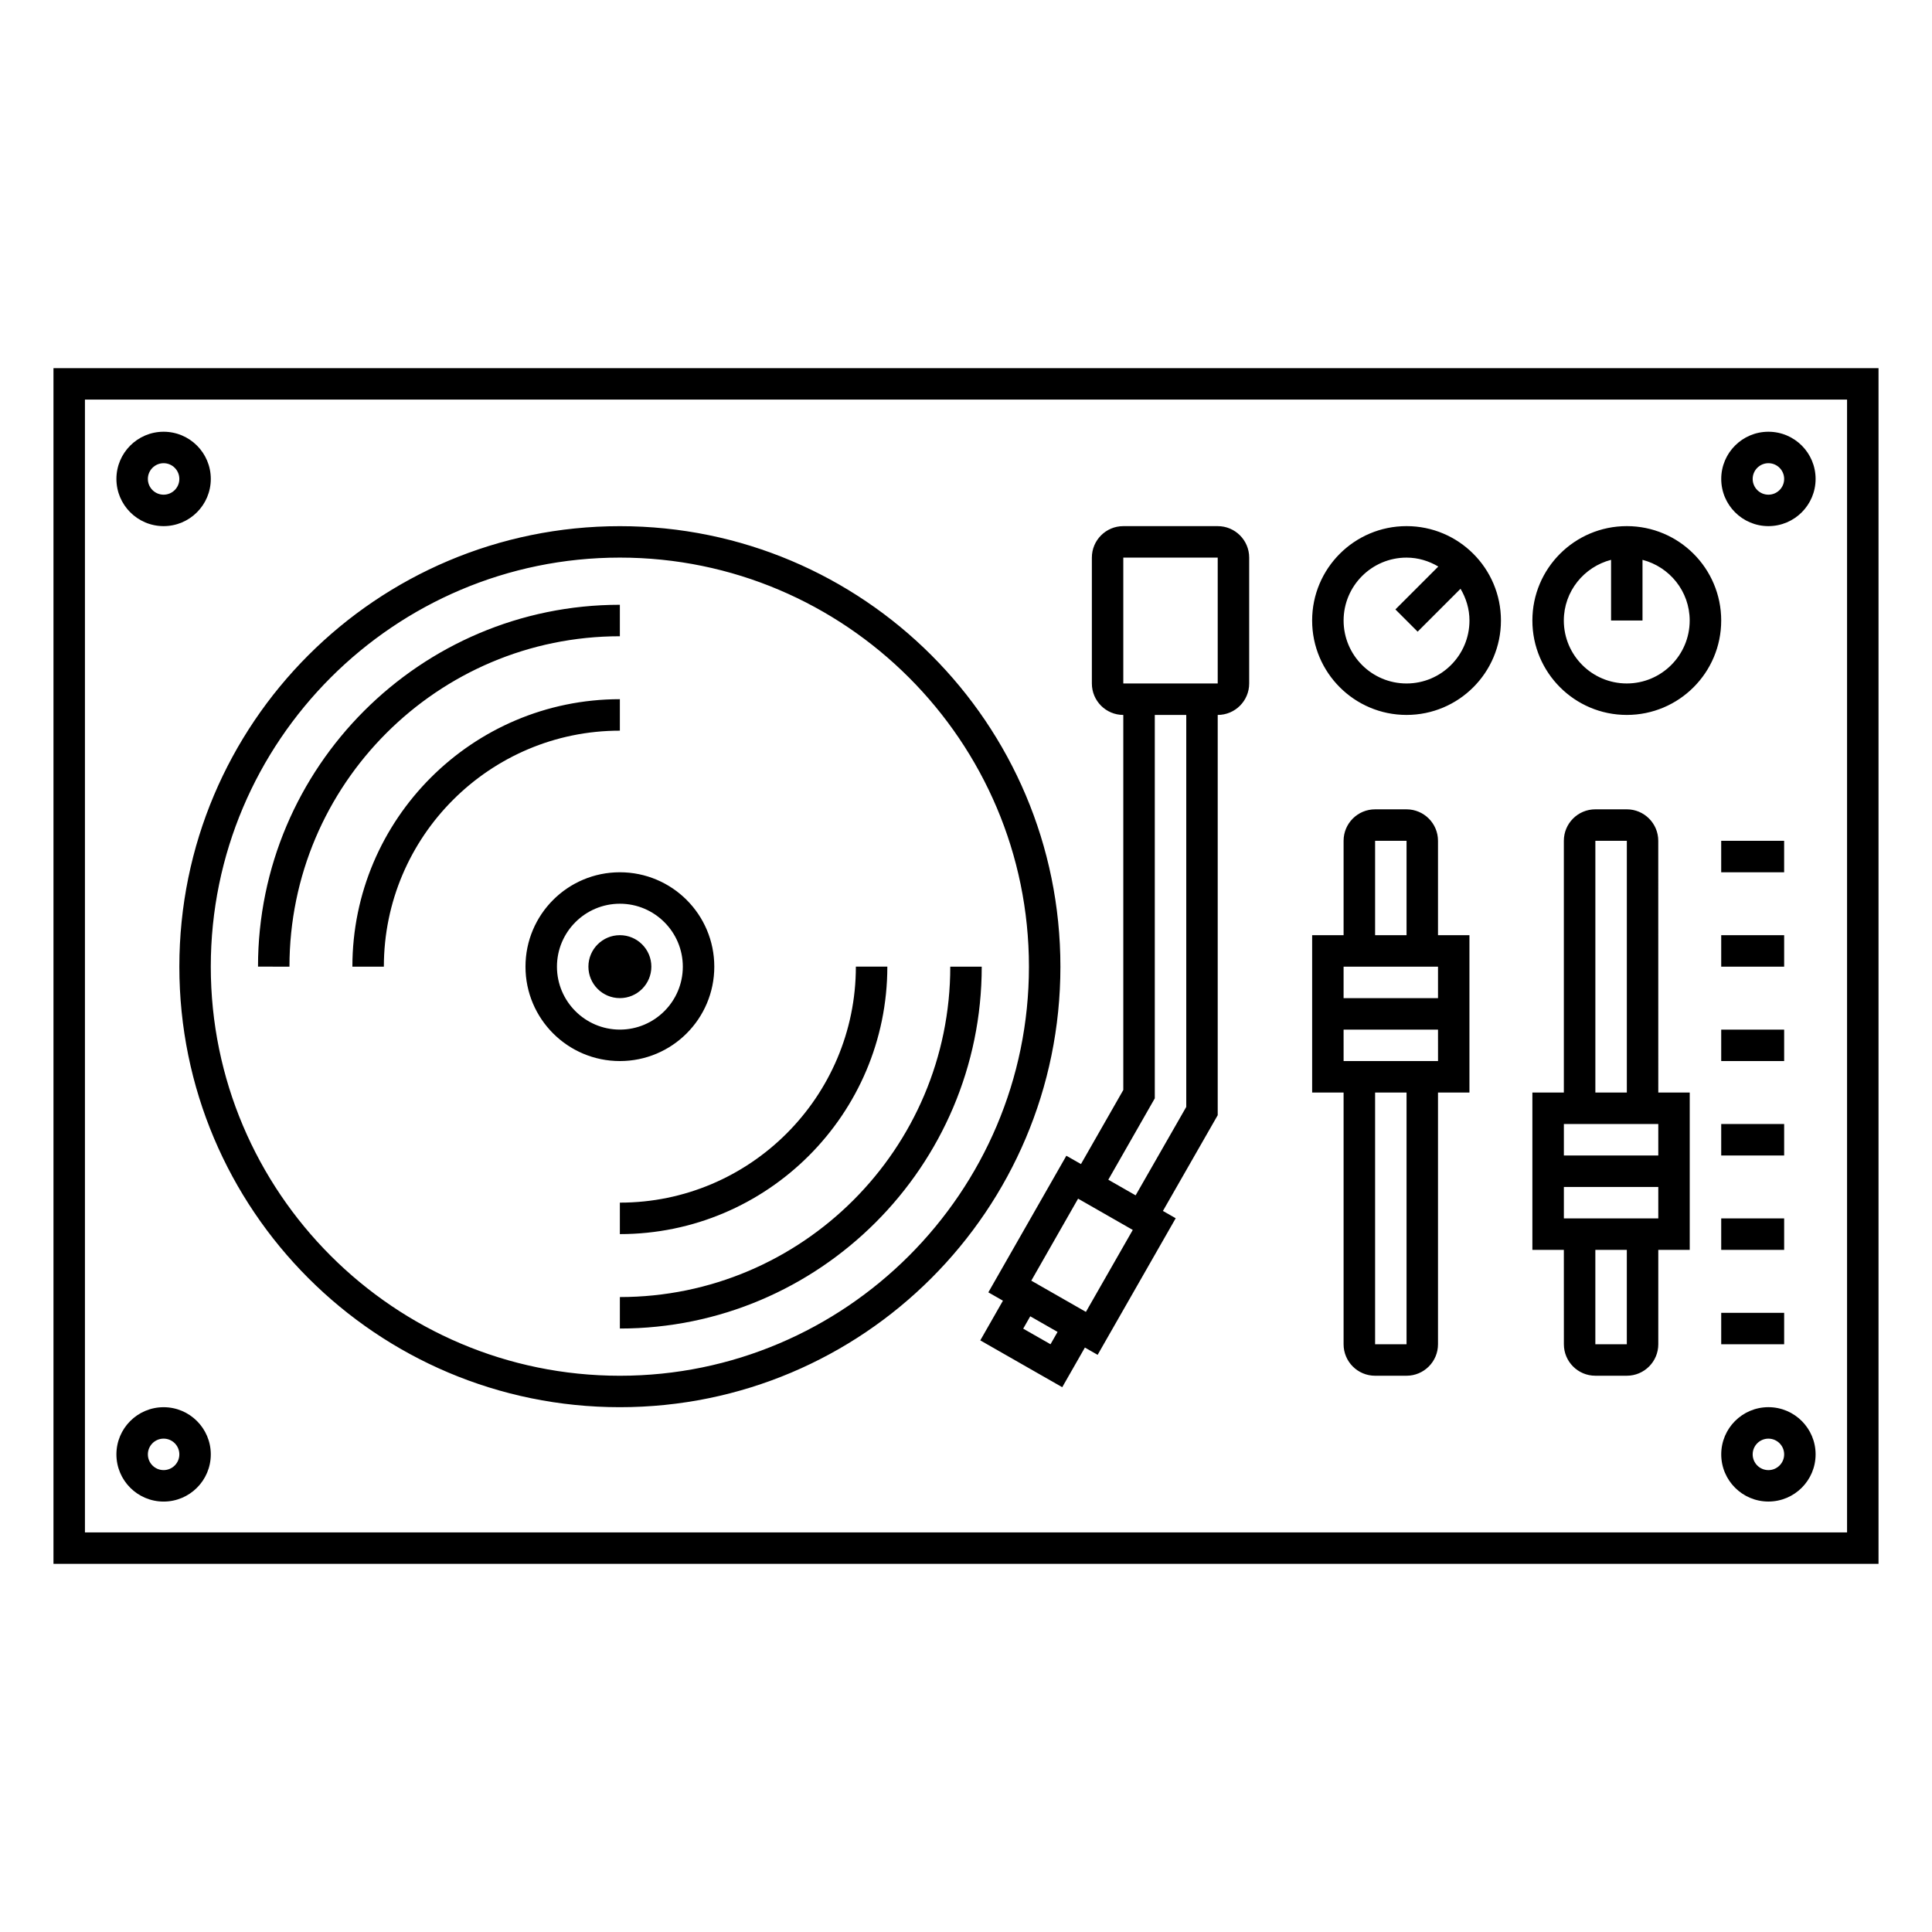 <?xml version="1.0" encoding="UTF-8"?>
<!-- Uploaded to: ICON Repo, www.iconrepo.com, Generator: ICON Repo Mixer Tools -->
<svg fill="#000000" width="800px" height="800px" version="1.1" viewBox="144 144 512 512" xmlns="http://www.w3.org/2000/svg">
 <path d="m158.17 241.56v316.88h483.66v-316.88zm475.32 308.54h-466.98v-300.2h466.98v300.2zm-325.22-33.18c64.477 0 116.75-52.27 116.75-116.74 0-64.477-52.27-116.74-116.75-116.74-64.473 0-116.74 52.27-116.74 116.74 0 64.473 52.27 116.74 116.74 116.74zm0-225.15c59.773 0 108.41 48.633 108.41 108.41 0 59.773-48.633 108.41-108.41 108.41-59.777 0-108.41-48.633-108.41-108.41 0-59.777 48.633-108.41 108.41-108.41zm0 45.863c-34.484 0-62.543 28.051-62.543 62.543h-8.34c0-39.086 31.797-70.883 70.883-70.883zm-95.895 62.543c0-52.879 43.016-95.902 95.895-95.902v8.34c-48.281 0-87.559 39.281-87.559 87.559l-8.336-0.004zm95.895 62.535c34.492 0 62.543-28.051 62.543-62.543h8.34c0 39.086-31.801 70.883-70.883 70.883zm87.559-62.535h8.34c0 52.887-43.02 95.898-95.898 95.898v-8.34c48.281-0.004 87.559-39.285 87.559-87.559zm-112.57 0c0 13.82 11.199 25.016 25.016 25.016 13.816 0 25.02-11.199 25.02-25.016 0-13.816-11.203-25.016-25.02-25.016-13.812 0-25.016 11.195-25.016 25.016zm41.695 0c0 9.195-7.481 16.68-16.68 16.68-9.195 0-16.676-7.488-16.676-16.68 0-9.195 7.481-16.68 16.676-16.68 9.195-0.004 16.68 7.484 16.68 16.68zm-16.68-8.344c4.606 0 8.34 3.734 8.34 8.34s-3.734 8.34-8.34 8.34-8.34-3.734-8.34-8.34c0.004-4.606 3.734-8.34 8.34-8.34zm250.17 108.41c0 4.606 3.734 8.34 8.34 8.34h8.34c4.606 0 8.34-3.734 8.34-8.34v-25.016h8.332v-41.695h-8.332l-0.008-66.711c0-4.606-3.734-8.34-8.34-8.34h-8.34c-4.606 0-8.34 3.734-8.34 8.34v66.711h-8.34v41.695h8.34zm16.68 0h-8.34v-25.016h8.34zm-8.336-133.42h8.34v66.711h-8.34zm-8.344 75.055h25.02v8.34h-25.02zm0 16.676h25.02v8.332h-25.02zm-58.379 41.691c0 4.606 3.738 8.34 8.344 8.34h8.332c4.606 0 8.344-3.734 8.344-8.34v-66.711h8.332v-41.695h-8.332v-25.016c0-4.606-3.738-8.34-8.344-8.34h-8.332c-4.606 0-8.344 3.734-8.344 8.34v25.016h-8.332v41.695h8.332zm16.684 0h-8.332v-66.711h8.332zm-8.332-133.42h8.332v25.016h-8.332zm-8.352 33.359h25.023v8.34h-25.023zm0 16.68h25.023l0.004 8.332h-25.023zm116.75-41.699h-16.68v-8.34h16.68zm-16.676 16.676h16.68v8.34h-16.68zm0 25.023h16.68v8.332h-16.68zm0 25.016h16.68v8.34h-16.68zm0 25.008h16.68v8.344h-16.68zm0 25.023h16.68v8.332h-16.68zm-190.35-3.215-1.867 3.273-4.137 7.246 21.719 12.41 6.004-10.508 3.375 1.93 20.691-36.199-3.387-1.934 14.52-25.375v-106.07c4.606 0 8.34-3.734 8.34-8.34v-33.355c0-4.606-3.734-8.34-8.34-8.34h-25.02c-4.606 0-8.332 3.734-8.332 8.34v33.355c0 4.606 3.727 8.34 8.332 8.34v99.391l-11.219 19.633-3.871-2.207-20.676 36.203zm31.898-196.92h25.02v33.355h-25.02zm8.344 143.3v-101.61h8.34v103.88l-13.418 23.434-7.238-4.141zm-20.324 26.582 14.488 8.289-12.418 21.719-14.473-8.277zm-12.68 31.176 7.238 4.137-1.867 3.269-7.238-4.133zm99.719-159.37c13.82 0 25.02-11.203 25.02-25.02s-11.199-25.016-25.02-25.016c-13.809 0-25.016 11.199-25.016 25.016 0 13.812 11.207 25.02 25.016 25.02zm0-41.691c3.082 0 5.941 0.898 8.418 2.363l-11.367 11.367 5.894 5.894 11.367-11.367c1.465 2.484 2.367 5.336 2.367 8.418 0 9.195-7.477 16.68-16.68 16.68-9.195 0-16.676-7.481-16.676-16.68 0-9.195 7.481-16.676 16.676-16.676zm58.371 41.691c13.816 0 25.02-11.203 25.02-25.02s-11.203-25.016-25.02-25.016c-13.816 0-25.02 11.199-25.02 25.016 0 13.812 11.207 25.02 25.02 25.02zm-4.168-41.102v16.082h8.332v-16.082c7.176 1.863 12.504 8.34 12.504 16.082 0 9.195-7.477 16.68-16.676 16.68s-16.68-7.481-16.68-16.68c0.008-7.738 5.348-14.219 12.52-16.082zm-383.59-8.934c6.906 0 12.504-5.602 12.504-12.508s-5.602-12.504-12.504-12.504c-6.906 0-12.508 5.602-12.508 12.504 0 6.902 5.602 12.508 12.508 12.508zm0-16.676c2.301 0 4.168 1.867 4.168 4.172 0 2.301-1.867 4.172-4.168 4.172s-4.172-1.867-4.172-4.172c0-2.301 1.871-4.172 4.172-4.172zm425.29 16.676c6.906 0 12.504-5.602 12.504-12.508s-5.598-12.504-12.504-12.504-12.504 5.602-12.504 12.504c0 6.902 5.598 12.508 12.504 12.508zm0-16.676c2.301 0 4.172 1.867 4.172 4.172 0 2.301-1.867 4.172-4.172 4.172-2.301 0-4.172-1.867-4.172-4.172 0-2.301 1.871-4.172 4.172-4.172zm-425.29 275.18c6.906 0 12.504-5.598 12.504-12.504 0-6.902-5.602-12.504-12.504-12.504-6.906 0-12.508 5.602-12.508 12.504 0.004 6.906 5.602 12.504 12.508 12.504zm0-16.68c2.301 0 4.168 1.867 4.168 4.168s-1.867 4.172-4.168 4.172-4.172-1.867-4.172-4.172c0-2.297 1.871-4.168 4.172-4.168zm425.29-8.336c-6.906 0-12.504 5.602-12.504 12.504 0 6.906 5.598 12.504 12.504 12.504s12.504-5.598 12.504-12.504c0-6.902-5.598-12.504-12.504-12.504zm0 16.68c-2.301 0-4.172-1.867-4.172-4.172 0-2.297 1.867-4.168 4.172-4.168 2.301 0 4.172 1.867 4.172 4.168 0 2.297-1.867 4.172-4.172 4.172z"/>
</svg>